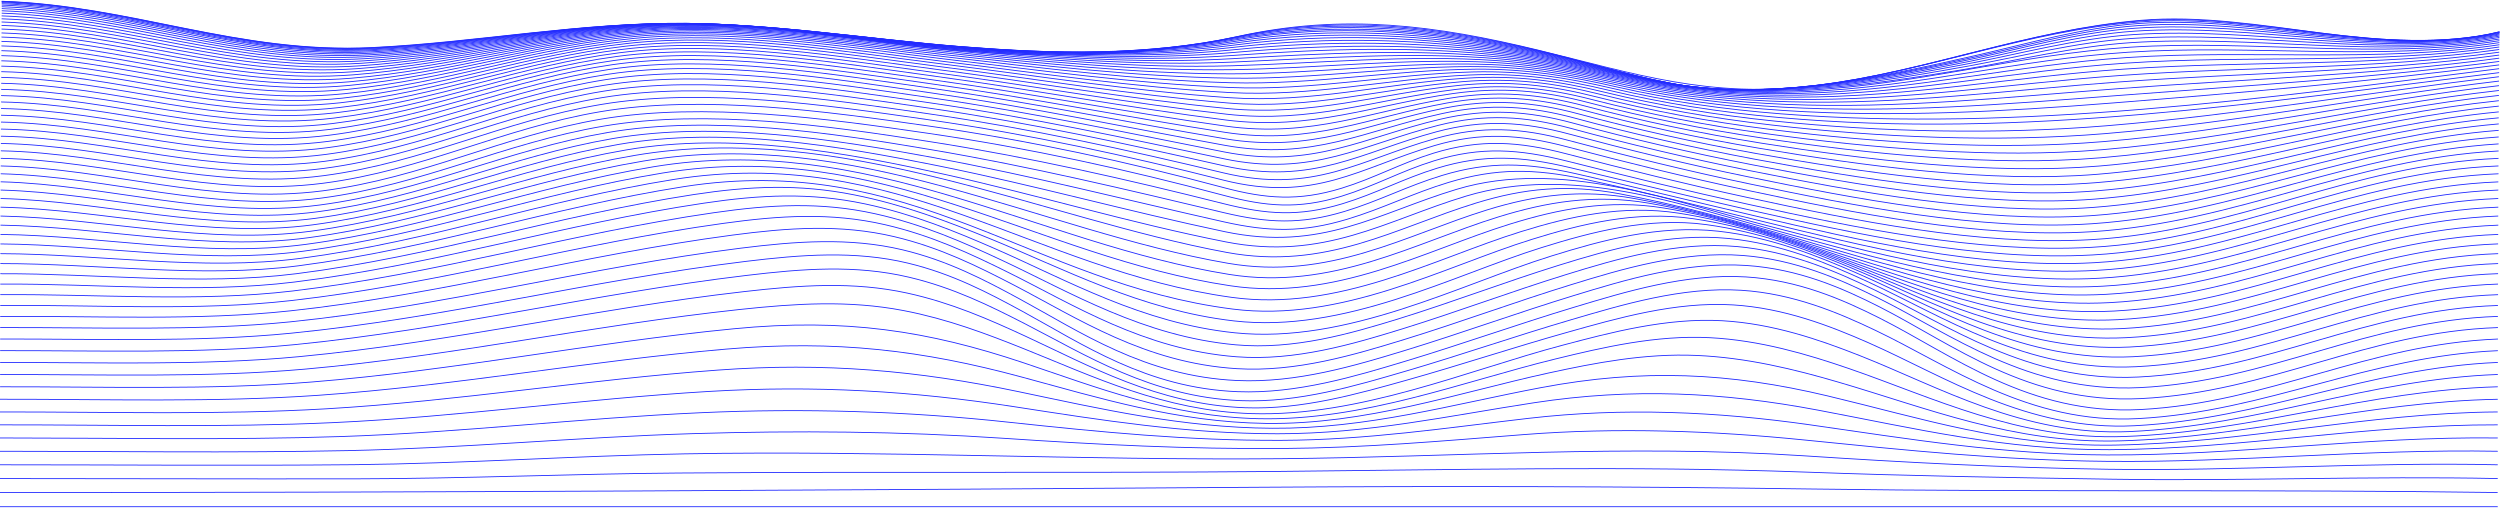 <svg width="2013" height="409" viewBox="0 0 2013 409" fill="none" xmlns="http://www.w3.org/2000/svg">
<path d="M0 408C670.39 408 1340.78 408 2011.17 408" stroke="url(#paint0_linear_1468_4644)" stroke-width="0.701" stroke-miterlimit="10"/>
<path d="M0 396.584C339.469 396.668 678.77 394.627 1018.15 392.318C1165 391.313 1312.85 391.643 1459.68 393.76C1643.47 396.407 1827.36 393.914 2011.11 396.584" stroke="url(#paint1_linear_1468_4644)" stroke-width="0.701" stroke-miterlimit="10"/>
<path d="M0 385.337C96.187 385.337 192.402 385.743 288.575 385.544C374.524 385.367 460.279 381.539 546.2 380.879C706.256 379.652 866.283 381.079 1026.33 379.629C1168.38 378.34 1311.9 374.926 1453.85 380.135C1536.59 383.204 1618.47 384.6 1701.28 385.866C1804.63 387.446 1907.86 383.158 2011.17 385.337" stroke="url(#paint2_linear_1468_4644)" stroke-width="0.701" stroke-miterlimit="10"/>
<path d="M0 374.242C94.804 374.242 189.86 375.117 284.636 374.173C373.7 373.283 462.248 367.046 551.242 365.443C711.605 362.55 870.711 370.813 1030.91 369.34C1171.87 368.066 1310.84 357.725 1451.95 366.977C1534.44 372.386 1614.37 376.621 1697.46 377.856C1802.2 379.39 1906.44 371.925 2011.17 374.242" stroke="url(#paint3_linear_1468_4644)" stroke-width="0.701" stroke-miterlimit="10"/>
<path d="M0 363.364C93.086 363.364 186.857 364.761 279.874 362.835C372.89 360.909 464.58 352.048 557.317 349.187C641.619 346.586 724.733 347.284 808.588 352.946C883.742 358.025 956.744 361.692 1032.51 361.14C1098.92 360.649 1161.14 355.109 1226.73 349.946C1301.79 344.031 1379.06 346.793 1453.42 354.327C1535.26 362.628 1612.46 370.568 1696.03 371.474C1801.45 372.625 1905.68 361.377 2011.17 363.364" stroke="url(#paint4_linear_1468_4644)" stroke-width="0.701" stroke-miterlimit="10"/>
<path d="M0 352.639C91.075 352.639 183.533 354.518 274.455 351.511C371.606 348.304 467.108 336.689 564.049 332.331C647.283 328.541 731.072 331.139 813.001 340.049C886.144 347.89 956.856 354.894 1031.62 354.572C1100.85 354.273 1163.49 344.645 1230.7 336.857C1306.98 328.019 1382.47 331.372 1457.6 342.09C1538.11 353.598 1612.44 365.996 1696.59 366.326C1802.19 366.748 1905.39 351.35 2011.17 352.646" stroke="url(#paint5_linear_1468_4644)" stroke-width="0.701" stroke-miterlimit="10"/>
<path d="M0 342.081C88.924 342.035 180.028 344.383 268.645 340.279C370.376 335.606 469.762 321.191 571.116 315.168C656.172 310.12 734.775 314.815 816.814 327.497C887.052 338.361 955.082 349.239 1028.76 349.263C1101.6 349.263 1166.41 334.801 1235.54 324.244C1314.3 312.222 1386.93 315.72 1463.88 330.244C1542.2 345.02 1614.12 362.466 1698.73 362.082C1804.17 361.561 1905.43 341.729 2011.17 342.081" stroke="url(#paint6_linear_1468_4644)" stroke-width="0.701" stroke-miterlimit="10"/>
<path d="M0 331.694C86.676 331.625 176.41 334.233 262.569 329.185C368.966 322.955 472.066 305.755 578.086 297.991C664.328 291.677 739.189 298.428 819.901 315.322C886.493 329.262 951.898 344.368 1024.37 344.844C1100.96 345.35 1170.01 325.487 1240.85 312.115C1322.65 296.671 1392.5 299.955 1471.55 318.774C1546.83 336.696 1617.02 359.704 1701.99 358.415C1807.06 356.82 1905.65 332.43 2011.14 331.694" stroke="url(#paint7_linear_1468_4644)" stroke-width="0.701" stroke-miterlimit="10"/>
<path d="M0 321.475C84.455 321.383 172.793 324.16 256.62 318.276C367.569 310.488 474.399 290.587 584.831 281.089C672.82 273.517 743.434 282.186 822.443 303.53C884.929 320.408 947.694 339.903 1019.16 340.931C1099.5 342.074 1174.09 316.273 1246.56 300.415C1284.52 292.152 1324.54 284.411 1365.92 286.191C1406.42 287.94 1444.77 297.308 1480.19 307.673C1551.59 328.518 1621.14 357.211 1706.1 355.017C1810.71 352.309 1906 323.377 2011.18 321.498" stroke="url(#paint8_linear_1468_4644)" stroke-width="0.701" stroke-miterlimit="10"/>
<path d="M0.068 311.433C82.47 311.318 169.37 314.165 250.906 307.597C366.087 298.345 476.255 275.874 590.78 264.734C680.779 255.972 747.316 266.399 824.187 292.138C882.469 311.656 942.609 335.508 1013.43 337.127C1097.23 339.037 1178.24 307.168 1252.09 289.131C1290.78 279.679 1333.45 269.713 1376.66 271.907C1417.16 273.963 1455.11 285.195 1488.98 296.841C1556.5 320.072 1625.34 354.558 1710.51 351.481C1814.67 347.707 1906.29 314.379 2011.2 311.433" stroke="url(#paint9_linear_1468_4644)" stroke-width="0.701" stroke-miterlimit="10"/>
<path d="M0.084 301.567C80.517 301.429 166.131 304.275 245.586 297.224C364.525 286.66 477.653 261.818 595.725 249.19C640.683 244.387 683.295 241.61 727.331 250.034C763.211 256.9 794.775 268.953 825.222 281.136C879.691 302.917 937.191 330.851 1007.85 333.037C1094.72 335.73 1182.23 298.084 1257.29 278.206C1296.65 267.779 1341.94 255.704 1386.8 258.258C1427.48 260.56 1464.93 273.503 1497.34 286.284C1561.28 311.479 1629.3 351.358 1714.93 347.499C1818.71 342.812 1906.53 305.357 2011.25 301.528" stroke="url(#paint10_linear_1468_4644)" stroke-width="0.701" stroke-miterlimit="10"/>
<path d="M0.098 291.86C78.841 291.715 163.296 294.546 240.921 287.173C362.876 275.588 478.155 248.613 599.203 234.796C644.314 229.648 686.8 226.456 730.613 236.016C766.158 243.818 796.451 257.206 825.417 270.586C876.688 294.239 931.786 325.679 1002.79 328.325C1048.17 330.021 1093.8 317.017 1132.99 306.007C1176.46 293.794 1218.27 279.877 1261.73 267.647C1301.67 256.416 1349.16 242.637 1395.53 245.514C1436.51 248.053 1473.36 262.315 1504.62 276.048C1565.63 302.9 1632.36 347.291 1718.81 342.795C1822.41 337.424 1906.56 296.241 2011.27 291.83" stroke="url(#paint11_linear_1468_4644)" stroke-width="0.701" stroke-miterlimit="10"/>
<path d="M0.111 282.333C77.444 282.187 161.005 285.026 237.136 277.515C361.242 265.278 477.862 236.462 600.934 221.786C645.836 216.415 688.644 212.986 732.009 223.228C767.512 231.614 796.898 246.152 824.817 260.453C873.951 285.609 926.967 319.658 998.839 322.596C1045.46 324.483 1092.41 310.397 1132.22 298.751C1177.15 285.594 1220.21 270.618 1265.14 257.445C1305.64 245.561 1354.52 230.701 1402.13 233.731C1443.54 236.37 1479.77 251.522 1510.18 266.046C1569.3 294.271 1633.99 341.845 1721.83 337.05C1825.43 331.396 1906.37 286.906 2011.28 282.364" stroke="url(#paint12_linear_1468_4644)" stroke-width="0.701" stroke-miterlimit="10"/>
<path d="M0.139 272.973C76.382 272.85 159.426 275.743 234.44 268.293C359.593 255.865 476.534 225.537 600.556 210.462C644.844 205.091 688.447 201.593 731.199 211.904C766.995 220.535 795.975 235.856 823.377 250.763C871.729 277.108 923.182 312.522 996.561 315.376C1044.21 317.233 1091.3 303.001 1131.66 290.826C1177.54 277.016 1221.39 261.273 1267.26 247.448C1308.28 235.081 1357.37 219.983 1405.96 222.99C1447.86 225.583 1483.47 241.012 1513.5 256.156C1572.16 285.732 1633.77 334.51 1723.65 329.761C1827.52 324.276 1906.01 277.047 2011.36 272.988" stroke="url(#paint13_linear_1468_4644)" stroke-width="0.701" stroke-miterlimit="10"/>
<path d="M0.152 263.767C76.116 263.506 158.895 266.759 233.588 259.164C357.889 246.498 473.336 215.265 596.38 199.836C640.542 194.305 684.118 190.991 726.841 201.179C763.154 209.856 792.707 225.361 820.514 240.452C869.76 267.181 921.757 303.048 996.1 306.393C1044.09 308.549 1090.89 294.494 1131.44 282.126C1177.38 268.102 1221.16 252.052 1267.09 238.02C1308.31 225.423 1357.15 210.531 1406.1 213.753C1448.28 216.531 1483.68 231.99 1513.77 247.303C1572.66 277.293 1633.1 325.427 1723.7 320.954C1827.86 315.829 1905.54 267.312 2011.32 263.767" stroke="url(#paint14_linear_1468_4644)" stroke-width="0.701" stroke-miterlimit="10"/>
<path d="M0.166 254.767C76.451 254.291 158.979 258.396 233.937 250.271C356.031 237.037 468.88 205.29 589.676 189.317C634.369 183.402 676.799 180.325 720.137 190.583C757.106 199.321 787.707 214.665 816.533 229.625C867.413 256.063 921.603 292.29 995.946 296.855C1043.64 299.786 1090.61 285.693 1130.81 273.333C1176.2 259.378 1219.31 243.312 1264.69 229.342C1305.82 216.675 1354.66 201.899 1403.54 205.727C1445.6 209.018 1481.52 224.7 1512.02 239.845C1571.22 269.228 1633.4 316.457 1722.91 312.115C1827.33 307.044 1905.26 258.25 2011.29 254.767" stroke="url(#paint15_linear_1468_4644)" stroke-width="0.701" stroke-miterlimit="10"/>
<path d="M0.197 245.922C76.915 245.354 159.219 250.602 234.638 242.001C354.247 228.361 464.149 196.199 582.403 179.858C627.473 173.613 668.911 170.828 712.738 180.955C750.28 189.632 782.109 204.577 812.011 219.423C864.595 245.507 921.285 281.604 995.559 287.274C1042.82 290.887 1089.43 277.085 1129.26 264.78C1173.88 250.97 1216.09 235.004 1260.68 221.203C1301.69 208.513 1350.07 194.159 1398.73 198.532C1440.82 202.322 1477.39 218.072 1508.57 233.056C1568.56 261.826 1632.78 307.873 1721.6 303.592C1826.48 298.544 1904.84 249.436 2011.34 245.968" stroke="url(#paint16_linear_1468_4644)" stroke-width="0.701" stroke-miterlimit="10"/>
<path d="M0.225 237.244C77.473 236.699 159.735 243.336 235.685 234.298C352.556 220.404 459.26 187.913 574.735 171.288C619.986 164.774 660.642 162.327 704.832 172.162C743.045 180.663 776.061 195.178 807.123 209.755C861.899 235.372 920.572 270.947 995.055 277.66C1041.76 281.864 1087.54 268.661 1126.98 256.439C1170.63 242.906 1211.76 227.079 1255.38 213.53C1296.23 200.833 1343.67 187.192 1392.04 192.048C1434.33 196.306 1471.65 211.995 1503.77 226.772C1564.96 254.905 1631.46 299.541 1719.82 295.283C1825.33 290.196 1904.3 240.758 2011.44 237.267" stroke="url(#paint17_linear_1468_4644)" stroke-width="0.701" stroke-miterlimit="10"/>
<path d="M0.238 228.735C78.115 228.306 160.35 236.538 236.984 227.109C350.922 213.092 454.232 180.31 566.732 163.592C611.955 156.856 652.053 154.762 696.466 164.168C735.363 172.407 769.539 186.417 801.871 200.548C859.134 225.582 919.594 260.306 994.357 267.985C1084.58 277.261 1175.75 228.989 1248.87 206.233C1289.57 193.559 1335.72 180.862 1383.67 186.179C1426.3 190.912 1464.4 206.448 1497.62 221.002C1560.36 248.475 1629.36 291.515 1717.48 287.234C1823.78 282.079 1903.5 232.28 2011.41 228.735" stroke="url(#paint18_linear_1468_4644)" stroke-width="0.701" stroke-miterlimit="10"/>
<path d="M0.266 220.404C78.827 220.166 161.075 230.163 238.505 220.404C349.385 206.379 449.134 173.444 558.505 156.673C603.575 149.768 643.281 148.049 687.82 156.91C727.429 164.805 762.792 178.192 796.396 191.879C856.144 216.2 918.407 249.765 993.546 258.396C1082.4 268.584 1169.65 221.708 1241.41 199.321C1281.09 186.962 1327.34 174.502 1373.98 180.87C1417.27 186.777 1455.42 201.101 1490.53 215.678C1555.07 242.453 1626.72 283.752 1714.84 279.425C1822.05 274.169 1902.62 223.994 2011.44 220.35" stroke="url(#paint19_linear_1468_4644)" stroke-width="0.701" stroke-miterlimit="10"/>
<path d="M0.293 212.234C79.594 212.234 161.927 224.148 240.223 214.029C347.946 200.104 444.035 167.03 550.18 150.351C734.537 121.359 830.71 228.391 992.651 248.875C1079.94 259.931 1162.78 214.742 1233.24 192.808C1272.73 180.533 1317.2 169.355 1363.25 176.083C1407.09 182.489 1446.13 196.498 1482.65 210.799C1549.2 236.884 1623.63 276.303 1711.94 271.907C1820.14 266.536 1901.66 215.97 2011.48 212.234" stroke="url(#paint20_linear_1468_4644)" stroke-width="0.701" stroke-miterlimit="10"/>
<path d="M0.322 204.24C80.392 204.562 162.864 218.433 242.096 208.014C346.607 194.274 439.023 161.123 541.858 144.59C722.402 115.574 832.36 217.474 991.689 239.424C1077.47 251.254 1155.33 208.068 1224.51 186.556C1263.84 174.327 1306.37 164.622 1351.76 171.657C1396.19 178.562 1436.21 192.218 1474.2 206.219C1542.89 231.537 1620.15 269.061 1708.84 264.565C1818.1 259.033 1900.64 208.099 2011.52 204.24" stroke="url(#paint21_linear_1468_4644)" stroke-width="0.701" stroke-miterlimit="10"/>
<path d="M0.35 196.413C81.215 197.065 163.855 212.962 244.078 202.282C345.391 188.795 434.022 155.606 533.673 139.295C710.39 110.364 833.951 206.694 990.697 230.109C1074.94 242.691 1147.51 201.63 1215.47 180.54C1254.66 168.38 1295.08 160.232 1339.77 167.497C1384.82 174.855 1425.88 188.212 1465.37 201.868C1536.27 226.419 1616.38 261.986 1705.51 257.39C1815.85 251.69 1899.48 200.372 2011.46 196.383" stroke="url(#paint22_linear_1468_4644)" stroke-width="0.701" stroke-miterlimit="10"/>
<path d="M0.377 188.757C82.025 189.746 164.902 207.676 246.187 196.774C344.371 183.593 429.343 150.389 525.781 134.354C698.742 105.592 835.515 196.137 989.691 220.956C1072.41 234.275 1139.54 195.401 1206.34 174.717C1245.36 162.633 1283.81 156.089 1327.76 163.615C1373.43 171.441 1415.57 184.46 1456.55 197.779C1529.66 221.562 1612.59 255.165 1702.29 250.455C1813.78 244.593 1898.45 192.915 2011.55 188.757" stroke="url(#paint23_linear_1468_4644)" stroke-width="0.701" stroke-miterlimit="10"/>
<path d="M0.404 181.277C82.806 182.597 165.963 202.513 248.183 191.427C343.351 178.592 424.733 145.395 518.099 129.675C687.638 101.136 837.093 185.788 988.768 211.996C1069.98 226.036 1131.65 189.348 1197.36 169.033C1236.21 157.026 1272.78 152.085 1315.89 159.826C1362.19 168.128 1405.39 180.848 1447.83 193.798C1523.1 216.768 1608.8 248.476 1699.1 243.666C1811.71 237.644 1897.43 185.543 2011.63 181.293" stroke="url(#paint24_linear_1468_4644)" stroke-width="0.701" stroke-miterlimit="10"/>
<path d="M0.432 173.958C83.658 175.592 167.01 197.419 250.236 186.179C342.54 173.712 420.487 140.539 510.947 125.156C677.232 96.877 838.642 175.653 987.776 203.249C1067.64 218.026 1123.78 183.371 1188.59 163.462C1227.31 151.571 1261.97 148.118 1304.35 156.082C1351.25 164.859 1395.5 177.326 1439.33 189.9C1516.66 212.08 1605 241.924 1695.93 236.991C1809.6 230.815 1896.32 178.338 2011.57 173.958" stroke="url(#paint25_linear_1468_4644)" stroke-width="0.701" stroke-miterlimit="10"/>
<path d="M0.461 166.816C84.469 168.719 168.058 192.341 252.22 180.986C341.885 168.895 416.605 135.721 504.357 120.7C589.482 106.123 680.041 122.579 759.552 140.164C836.228 157.126 909.119 179.375 986.94 194.758C1065.79 210.347 1116.09 177.327 1180.4 157.932C1265.81 132.192 1353.28 164.837 1431.45 186.004C1510.65 207.424 1601.48 235.488 1693.01 230.448C1807.69 224.141 1895.36 171.297 2011.63 166.808" stroke="url(#paint26_linear_1468_4644)" stroke-width="0.701" stroke-miterlimit="10"/>
<path d="M0.488 159.834C85.279 161.959 168.882 187.215 254.119 175.776C341.395 164.053 413.141 130.903 498.532 116.211C582.875 101.68 675.822 117.461 755.71 133.565C833.936 149.338 908.392 170.168 986.199 186.555C1064.01 202.943 1109.45 171.541 1172.94 152.423C1256.41 127.297 1347.52 162.396 1424.34 182.075C1505.21 202.789 1598.33 229.15 1690.37 224.041C1805.95 217.619 1894.48 164.422 2011.6 159.834" stroke="url(#paint27_linear_1468_4644)" stroke-width="0.701" stroke-miterlimit="10"/>
<path d="M0.516 153.029C86.102 155.33 169.635 181.998 255.864 170.49C341.06 159.128 410.166 125.992 493.294 111.584C576.995 97.123 672.065 112.259 752.316 127.028C831.925 141.689 907.874 161.268 985.556 178.661C1022.2 186.862 1049.06 187.2 1084.49 176.62C1113.29 168.02 1137.65 155.53 1166.41 146.868C1204.77 135.299 1235.33 135.621 1275.51 144.221C1323.8 154.571 1370.83 166.47 1418.21 178.032C1500.43 198.04 1595.58 222.867 1688.04 217.711C1804.41 211.221 1893.68 157.67 2011.64 153.029" stroke="url(#paint28_linear_1468_4644)" stroke-width="0.701" stroke-miterlimit="10"/>
<path d="M0.543 146.385C86.925 148.687 170.207 176.628 257.442 165.082C340.947 154.026 407.693 120.768 489.145 106.728C572.413 92.374 669.229 106.882 749.801 120.538C830.374 134.194 907.734 152.76 985.164 171.173C1020.95 179.682 1047.11 180.886 1082.23 170.36C1110.08 162.013 1133.32 149.692 1161.1 141.283C1199.26 129.729 1229.34 130.957 1268.82 139.841C1317.34 150.758 1365.11 162.634 1413.38 173.874C1496.63 193.253 1593.64 216.699 1686.24 211.528C1803.25 204.999 1893.12 151.126 2011.66 146.454" stroke="url(#paint29_linear_1468_4644)" stroke-width="0.701" stroke-miterlimit="10"/>
<path d="M0.574 139.925C87.767 142.165 170.574 171.073 258.786 159.496C341.048 148.686 405.713 115.175 486.034 101.55C569.19 87.425 667.053 101.273 748.129 113.955C829.86 126.729 907.891 144.52 985 163.946C1020.06 172.769 1045.92 174.625 1080.78 164.099C1107.88 155.929 1130.18 143.684 1157.19 135.437C1195.17 123.844 1225.22 125.724 1264.11 134.946C1312.69 146.454 1361.02 158.361 1410.03 169.362C1493.83 188.182 1592.46 210.415 1684.98 205.283C1802.46 198.762 1892.76 144.582 2011.8 139.925" stroke="url(#paint30_linear_1468_4644)" stroke-width="0.701" stroke-miterlimit="10"/>
<path d="M0.602 133.625C88.59 135.658 170.685 165.265 259.875 153.657C341.285 143.062 404.553 109.405 483.911 95.94C566.802 81.885 665.95 95.434 747.234 107.326C829.804 119.409 908.184 136.717 984.93 157.194C1019.41 166.4 1045.42 168.625 1080.1 158.03C1106.63 149.921 1128.24 137.668 1154.73 129.482C1192.57 117.79 1223.04 120 1261.47 129.643C1309.96 141.811 1358.64 153.803 1408.2 164.62C1492.25 182.964 1592.02 204.2 1684.17 199.144C1801.93 192.692 1892.46 138.221 2011.77 133.625" stroke="url(#paint31_linear_1468_4644)" stroke-width="0.701" stroke-miterlimit="10"/>
<path d="M0.643 127.488C89.078 129.314 170.6 159.243 260.335 147.527C341.466 136.94 404.357 103.314 483.463 89.926C566.27 75.917 665.865 89.742 747.178 101.38C830.041 113.241 908.169 130.419 985.012 150.988C1019.37 160.194 1045.74 162.112 1080.18 151.586C1106.53 143.53 1128 131.386 1154.36 123.307C1192.07 111.753 1223.1 113.901 1261.16 123.821C1309.44 136.403 1358.18 148.486 1407.94 159.197C1491.59 177.203 1592.66 198.201 1684.1 192.953C1801.69 186.217 1892.8 132.667 2011.81 127.511" stroke="url(#paint32_linear_1468_4644)" stroke-width="0.701" stroke-miterlimit="10"/>
<path d="M0.67 121.45C89.301 123.184 170.586 153.312 260.53 141.459C341.535 130.779 404.747 97.437 483.909 84.133C566.716 70.216 666.088 84.647 747.275 96.363C829.872 108.285 907.666 125.432 985.04 145.026C1058.28 163.569 1094.58 135.053 1154.9 117.269C1192.61 106.152 1223.84 108.177 1261.55 118.136C1309.62 130.833 1358.28 142.886 1408.03 153.473C1491.18 171.165 1593.57 192.263 1684.35 186.57C1801.43 179.22 1893.67 127.849 2011.88 121.565" stroke="url(#paint33_linear_1468_4644)" stroke-width="0.701" stroke-miterlimit="10"/>
<path d="M0.699 115.505C89.596 117.178 170.685 147.528 260.908 135.575C341.914 124.834 405.377 91.845 484.581 78.664C567.388 64.855 666.466 79.838 747.528 91.591C829.804 103.522 907.304 120.592 985.125 139.196C1057.75 156.566 1095.35 128.555 1155.71 111.577C1193.42 100.944 1224.93 102.908 1262.3 112.881C1310.15 125.648 1358.67 137.608 1408.41 148.011C1491.23 165.343 1594.64 186.218 1684.66 180.142C1801.16 172.286 1894.52 123.147 2011.87 115.866" stroke="url(#paint34_linear_1468_4644)" stroke-width="0.701" stroke-miterlimit="10"/>
<path d="M0.727 109.666C89.93 111.293 170.894 141.889 261.452 129.882C342.36 119.156 406.201 86.543 485.46 73.5C568.267 59.921 667.024 75.28 747.932 87.041C829.817 98.933 907.15 115.873 985.25 133.449C1057.36 149.66 1096.24 122.271 1156.76 106.083C1194.57 95.979 1226.31 97.943 1263.41 107.909C1310.99 120.699 1359.41 132.521 1409.06 142.679C1491.67 159.596 1595.71 179.957 1685.12 173.566C1801.04 165.288 1895.49 118.458 2011.94 110.28" stroke="url(#paint35_linear_1468_4644)" stroke-width="0.701" stroke-miterlimit="10"/>
<path d="M0.754 103.928C90.335 105.539 171.145 136.373 262.164 124.358C343.002 113.694 407.234 81.449 486.563 68.667C569.342 55.325 667.596 71.03 748.476 82.753C829.914 94.568 907.009 111.331 985.431 127.849C1057 142.924 1097.25 116.257 1158.04 100.943C1195.98 91.384 1227.97 93.417 1264.83 103.352C1312.04 116.206 1360.49 127.644 1409.96 137.615C1492.5 154.064 1596.83 173.674 1685.72 166.992C1800.89 158.376 1896.49 113.909 2011.92 104.956" stroke="url(#paint36_linear_1468_4644)" stroke-width="0.701" stroke-miterlimit="10"/>
<path d="M0.795 98.297C90.781 99.908 171.563 131.01 263.029 119.011C343.797 108.431 408.462 76.615 487.889 64.095C570.64 51.052 668.475 67.002 749.201 78.672C830.207 90.364 907.092 106.897 985.695 122.341C1056.73 136.304 1098.43 110.426 1159.59 96.041C1197.71 87.072 1229.94 89.221 1266.59 99.11C1313.52 111.879 1361.79 123.102 1411.14 132.721C1493.73 148.656 1598.04 167.199 1686.46 160.34C1800.89 151.464 1897.58 109.429 2012.01 99.777" stroke="url(#paint37_linear_1468_4644)" stroke-width="0.701" stroke-miterlimit="10"/>
<path d="M0.824 92.788C91.271 94.407 172.039 125.778 264.022 113.871C344.734 103.422 409.86 72.066 489.315 59.845C572.024 47.124 669.342 63.266 749.999 74.836C830.404 86.344 907.261 102.616 985.948 116.963C1056.48 129.829 1099.72 104.833 1161.3 91.423C1199.62 83.076 1232.11 85.385 1268.6 95.259C1315.21 107.906 1363.26 118.877 1412.46 128.103C1495.18 143.447 1599.17 160.755 1687.22 153.735C1800.85 144.682 1898.59 105.125 2011.98 94.883" stroke="url(#paint38_linear_1468_4644)" stroke-width="0.701" stroke-miterlimit="10"/>
<path d="M0.852 87.387C91.801 89.044 172.639 120.715 265.153 108.869C345.809 98.604 411.41 67.747 490.948 55.855C573.602 43.504 670.39 59.76 750.864 71.199C830.71 82.554 907.484 98.458 986.199 111.7C1056.24 123.476 1101.1 99.425 1163.14 87.042C1201.7 79.37 1234.44 81.856 1270.82 91.645C1317.12 104.142 1364.97 114.82 1414.02 123.599C1497.01 138.352 1600.42 154.195 1688.14 147.053C1800.95 137.846 1899.69 100.859 2012.02 90.088" stroke="url(#paint39_linear_1468_4644)" stroke-width="0.701" stroke-miterlimit="10"/>
<path d="M0.879 82.108C92.373 83.811 173.197 115.788 266.395 104.104C346.996 93.992 413.113 63.657 492.736 52.133C575.319 40.188 671.506 56.499 751.869 67.792C831.157 78.939 907.861 94.445 986.506 106.566C1056.07 117.307 1102.65 94.237 1165.18 82.921C1204.01 75.901 1236.99 78.656 1273.29 88.292C1319.27 100.599 1366.89 110.951 1415.75 119.256C1499.06 133.334 1601.63 147.543 1689.1 140.315C1801.07 131.109 1900.75 96.662 2012.02 85.445" stroke="url(#paint40_linear_1468_4644)" stroke-width="0.701" stroke-miterlimit="10"/>
<path d="M0.906 76.96C92.973 78.725 173.881 111.009 267.666 99.485C348.308 89.611 414.942 59.798 494.662 48.673C577.162 37.166 672.679 53.468 753.042 64.593C831.743 75.502 908.391 90.563 986.952 101.557C1056.04 111.231 1104.44 89.235 1167.48 79.039C1206.59 72.718 1239.81 75.74 1276.09 85.33C1321.73 97.422 1369.11 107.412 1417.76 115.197C1501.39 128.554 1602.93 141.014 1690.2 133.702C1801.29 124.442 1901.87 92.68 2012.08 81.08" stroke="url(#paint41_linear_1468_4644)" stroke-width="0.701" stroke-miterlimit="10"/>
<path d="M0.938 71.966C93.577 73.785 174.582 106.375 269.191 95.044C349.708 85.392 416.9 56.162 496.705 45.459C579.107 34.404 673.967 50.669 754.148 61.571C832.277 72.219 908.869 86.781 987.263 96.655C1055.92 105.309 1106.23 84.38 1169.76 75.357C1209.15 69.749 1242.64 73.056 1278.92 82.577C1324.22 94.426 1371.35 104.026 1419.76 111.262C1503.94 123.844 1604.22 134.355 1691.35 127.059C1801.58 117.853 1902.95 88.76 2012.11 76.83" stroke="url(#paint42_linear_1468_4644)" stroke-width="0.701" stroke-miterlimit="10"/>
<path d="M0.965 67.055C94.275 68.981 175.434 101.886 270.713 90.769C351.216 81.387 418.995 52.739 498.855 42.482C581.187 31.918 675.335 48.09 755.405 58.808C832.947 69.188 909.483 83.197 987.667 91.951C1055.92 99.623 1108.21 79.822 1172.22 72.004C1211.9 67.132 1245.64 70.792 1281.98 80.182C1326.93 91.766 1373.81 100.951 1421.95 107.61C1506.65 119.363 1605.53 127.856 1692.55 120.552C1801.91 111.384 1904.01 85.069 2012.13 72.863" stroke="url(#paint43_linear_1468_4644)" stroke-width="0.701" stroke-miterlimit="10"/>
<path d="M0.992 62.307C94.972 64.333 176.271 97.552 272.346 86.681C352.779 77.575 421.103 49.533 501.103 39.744C583.324 29.678 676.745 45.736 756.689 56.216C833.672 66.304 910.111 79.723 988.044 87.356C1055.95 94.008 1110.26 75.403 1174.76 68.752C1214.72 64.632 1248.7 68.652 1285.17 77.958C1329.77 89.254 1376.37 97.995 1424.23 104.043C1509.43 114.907 1606.8 121.29 1693.78 114.017C1802.29 104.956 1905.03 81.418 2012.16 68.967" stroke="url(#paint44_linear_1468_4644)" stroke-width="0.701" stroke-miterlimit="10"/>
<path d="M1.02 57.705C95.656 59.837 177.164 93.372 273.98 82.761C354.427 73.946 423.323 46.526 503.421 37.22C585.53 27.684 678.211 43.58 758.099 53.815C834.538 63.612 910.864 76.386 988.546 82.907C1056.16 88.577 1112.54 71.184 1177.5 65.76C1217.75 62.392 1251.97 66.796 1288.57 75.964C1332.83 86.968 1379.15 95.257 1426.72 100.683C1512.48 110.603 1608.2 114.807 1695.15 107.588C1802.69 98.642 1906.04 77.943 2012.19 65.284" stroke="url(#paint45_linear_1468_4644)" stroke-width="0.701" stroke-miterlimit="10"/>
<path d="M1.047 53.247C96.368 55.495 178.086 89.305 275.697 79.017C356.144 70.509 425.613 43.71 505.809 34.911C587.806 25.934 679.733 41.631 759.523 51.605C835.445 61.095 911.632 73.186 988.978 78.603C1056.35 83.321 1114.79 67.164 1180.16 62.967C1220.67 60.366 1255.15 65.169 1291.9 74.222C1335.81 84.913 1381.85 92.728 1429.09 97.507C1515.4 106.429 1609.42 108.416 1696.38 101.25C1803.14 92.458 1906.9 74.621 2012.12 61.778" stroke="url(#paint46_linear_1468_4644)" stroke-width="0.701" stroke-miterlimit="10"/>
<path d="M1.076 48.95C97.096 51.313 179.051 85.469 277.444 75.449C357.877 67.248 427.961 41.094 508.254 32.839C590.111 24.4 681.27 39.92 761.047 49.617C836.466 58.824 912.485 70.171 989.51 74.49C1056.76 78.265 1117.19 63.366 1183.07 60.404C1223.87 58.571 1258.49 63.795 1295.59 72.726C1339.16 83.098 1384.92 90.428 1431.81 94.545C1628.74 112.413 1821.72 82.27 2012.32 58.486" stroke="url(#paint47_linear_1468_4644)" stroke-width="0.701" stroke-miterlimit="10"/>
<path d="M1.104 44.792C97.835 47.285 180.028 81.74 279.232 72.035C359.664 64.164 430.349 38.662 510.74 30.89C592.457 22.988 682.848 38.317 762.457 47.73C837.443 56.622 913.239 67.232 989.915 70.432C1057.15 73.263 1119.48 59.691 1185.85 57.926C1226.88 56.852 1261.8 62.529 1299.1 71.329C1342.18 81.556 1387.92 88.077 1434.36 91.683C1626.27 106.59 1826.44 78.917 2012.27 55.295" stroke="url(#paint48_linear_1468_4644)" stroke-width="0.701" stroke-miterlimit="10"/>
<path d="M1.131 40.803C98.575 43.427 181.019 78.181 281.033 68.798C361.479 61.226 432.75 36.407 513.239 29.157C594.817 21.815 684.426 36.936 763.951 46.035C838.532 54.59 914.062 64.448 990.389 66.604C1057.75 68.507 1121.84 56.216 1188.71 55.702C1229.98 55.387 1265.12 61.51 1302.72 70.202C1345.51 80.091 1390.95 86.052 1436.99 89.014C1524.72 94.653 1613.67 89.85 1700.67 82.953C1805.05 74.675 1909.59 65.591 2012.3 52.265" stroke="url(#paint49_linear_1468_4644)" stroke-width="0.701" stroke-miterlimit="10"/>
<path d="M1.158 36.973C98.477 39.682 180.809 74.497 280.725 65.92C360.85 59.015 432.261 35.163 512.121 27.928C592.847 20.617 680.654 35.124 759.481 43.886C835.682 52.325 912.874 61.754 990.877 62.935C1060.12 63.987 1127.59 52.371 1196.69 53.729C1238.39 54.55 1273.15 62.038 1311.38 70.354C1351.09 78.993 1393.01 83.942 1435.42 86.281C1525.67 91.261 1615.18 83.918 1704.35 76.991C1807.29 68.996 1911.14 62.843 2012.37 49.479" stroke="url(#paint50_linear_1468_4644)" stroke-width="0.701" stroke-miterlimit="10"/>
<path d="M1.172 33.315C99.16 36.154 181.828 71.261 282.484 63.014C362.624 56.446 434.607 33.223 514.593 26.518C595.151 19.797 682.26 34.098 760.975 42.575C836.813 50.754 913.712 59.454 991.31 59.454C1060.96 59.454 1129.93 49.38 1199.59 51.951C1241.35 53.485 1276.41 61.403 1314.93 69.543C1354.37 77.874 1396.02 82.301 1438.05 84.05C1528.6 87.817 1616.56 78.127 1705.72 71.391C1807.98 63.666 1911.83 60.374 2012.34 46.841" stroke="url(#paint51_linear_1468_4644)" stroke-width="0.701" stroke-miterlimit="10"/>
<path d="M1.201 29.83C99.93 32.8 182.765 68.19 284.273 60.265C364.441 54.005 436.983 31.434 517.08 25.25C597.471 19.028 683.895 33.229 762.569 41.431C837.987 49.31 914.593 57.227 991.786 56.107C1061.94 55.087 1132.26 46.525 1202.51 50.292C1244.33 52.54 1279.66 60.879 1318.43 68.843C1357.54 76.875 1398.99 80.78 1440.64 81.939C1531.42 84.478 1617.93 72.487 1707.06 65.935C1808.68 58.462 1912.37 58.048 2012.3 44.346" stroke="url(#paint52_linear_1468_4644)" stroke-width="0.701" stroke-miterlimit="10"/>
<path d="M1.229 26.525C100.642 29.594 183.826 65.284 286.046 57.689C366.228 51.727 439.328 29.77 519.552 24.139C599.775 18.508 685.501 32.517 763.965 40.434C839.202 48.029 915.445 55.203 992.218 52.955C1062.99 50.883 1134.51 43.856 1205.35 48.804C1247.25 51.727 1282.83 60.52 1321.97 68.299C1361.1 76.078 1402.02 79.423 1443.28 80.007C1534.06 81.303 1619.42 67.064 1708.46 60.696C1809.49 53.469 1913.1 55.924 2012.36 42.022" stroke="url(#paint53_linear_1468_4644)" stroke-width="0.701" stroke-miterlimit="10"/>
<path d="M1.242 23.394C101.34 26.616 184.817 62.521 287.764 55.279C367.987 49.609 441.618 28.32 521.953 23.164C601.953 18.031 687.149 31.948 765.473 39.597C840.486 46.916 916.31 53.338 992.707 49.985C1064.17 46.847 1136.76 41.347 1208.22 47.453C1250 51.029 1286 60.281 1325.42 67.884C1364.1 75.341 1405.02 78.211 1445.83 78.234C1536.62 78.295 1620.89 61.877 1709.8 55.678C1810.36 48.666 1913.71 53.982 2012.36 39.858" stroke="url(#paint54_linear_1468_4644)" stroke-width="0.701" stroke-miterlimit="10"/>
<path d="M1.256 20.456C102.024 23.786 185.753 59.99 289.44 53.024C369.705 47.653 443.867 26.939 524.3 22.336C604.216 17.733 688.559 31.542 766.897 38.923C841.757 45.95 917.204 51.65 993.153 47.208C1065.39 42.989 1138.91 39.015 1211.03 46.257C1252.79 50.438 1289.1 60.159 1328.81 67.585C1367.31 74.781 1407.89 77.137 1448.32 76.615C1538.96 75.457 1622.36 56.936 1711.14 50.883C1811.13 44.071 1914.21 52.249 2012.4 37.841" stroke="url(#paint55_linear_1468_4644)" stroke-width="0.701" stroke-miterlimit="10"/>
<path d="M1.283 17.701C102.68 21.146 186.702 57.596 291.073 50.936C371.38 45.804 446.101 25.757 526.575 21.591C606.324 17.463 689.983 31.25 768.279 38.354C843 45.113 918.069 50.1 993.586 44.592C1066.63 39.267 1141.06 36.797 1213.68 45.152C1255.4 49.947 1292.02 60.127 1332.08 67.4C1370.34 74.305 1410.71 76.208 1450.79 75.157C1541.2 72.802 1623.88 52.271 1712.51 46.348C1812.02 39.697 1914.8 50.714 2012.51 36.022" stroke="url(#paint56_linear_1468_4644)" stroke-width="0.701" stroke-miterlimit="10"/>
<path d="M1.299 15.14C103.254 18.692 187.583 55.402 292.625 49.012C372.974 44.117 448.114 24.676 528.77 20.97C608.379 17.319 691.423 31.082 769.594 37.941C844.216 44.5 918.909 48.735 993.979 42.184C1067.88 35.739 1142.97 34.742 1216.23 44.178C1257.86 49.549 1294.83 60.19 1335.15 67.294C1373.22 73.999 1413.36 75.388 1453.03 73.838C1543.11 70.317 1625.22 47.891 1713.68 42.045C1812.85 35.517 1915.21 49.357 2012.48 34.312" stroke="url(#paint57_linear_1468_4644)" stroke-width="0.701" stroke-miterlimit="10"/>
<path d="M1.312 12.784C103.91 16.421 188.463 53.377 294.091 47.239C374.51 42.575 450.111 23.709 530.851 20.456C610.334 17.257 692.736 31.02 770.836 37.664C845.389 44.009 919.719 47.538 994.369 39.966C1069.02 32.394 1144.86 32.839 1218.68 43.319C1260.22 49.218 1297.55 60.197 1338.1 67.271C1375.81 73.861 1416 74.69 1455.18 72.641C1544.9 68.038 1626.55 43.802 1714.83 38.033C1813.56 31.581 1915.62 48.221 2012.48 32.77" stroke="url(#paint58_linear_1468_4644)" stroke-width="0.701" stroke-miterlimit="10"/>
<path d="M1.396 10.59C104.553 14.303 189.287 51.505 295.544 45.605C375.935 41.163 451.982 22.865 532.82 20.034C612.122 17.257 693.993 31.066 772.01 37.519C846.521 43.656 920.501 46.518 994.719 37.948C1070.33 29.225 1146.62 31.043 1220.98 42.551C1262.43 48.95 1300.08 60.343 1340.86 67.317C1378.42 73.738 1418.41 74.106 1457.18 71.644C1499.48 68.951 1540.72 62.782 1581.34 55.939C1625.16 48.566 1670.26 37.319 1715.92 34.342C1814.31 27.921 1916.03 47.323 2012.5 31.412" stroke="url(#paint59_linear_1468_4644)" stroke-width="0.701" stroke-miterlimit="10"/>
<path d="M1.396 8.672C105.056 12.447 189.944 49.886 296.815 44.186C377.276 39.889 453.728 22.098 534.664 19.689C613.839 17.303 695.124 31.197 773.071 37.488C847.582 43.487 921.269 45.674 995.054 36.138C1071.49 26.256 1148.28 29.394 1223.18 41.899C1264.45 48.804 1302.43 60.542 1343.42 67.416C1380.82 73.684 1420.63 73.638 1459.02 70.754C1501.24 67.593 1542.25 60.888 1582.62 53.607C1626.13 45.766 1671.3 33.936 1716.94 30.936C1815.02 24.499 1916.42 46.625 2012.51 30.169" stroke="url(#paint60_linear_1468_4644)" stroke-width="0.701" stroke-miterlimit="10"/>
<path d="M1.396 6.931C105.53 10.767 190.642 48.429 297.974 42.897C378.491 38.739 455.306 21.485 536.312 19.421C615.376 17.403 696.116 31.458 774.007 37.588C848.532 43.442 921.953 45.014 995.305 34.519C1072.62 23.494 1149.76 27.868 1225.19 41.332C1266.31 48.666 1304.56 60.765 1345.77 67.562C1383.01 73.7 1422.58 73.27 1460.7 70.01C1502.82 66.404 1543.61 59.192 1583.78 51.513C1626.99 43.25 1672.22 30.898 1717.86 27.852C1815.62 21.331 1916.78 46.15 2012.55 29.103" stroke="url(#paint61_linear_1468_4644)" stroke-width="0.701" stroke-miterlimit="10"/>
<path d="M1.396 5.403C105.963 9.239 191.215 47.162 299.008 41.761C379.622 37.718 456.829 20.939 537.918 19.213C616.898 17.525 697.135 31.787 774.942 37.794C849.495 43.541 922.708 44.531 995.612 33.138C1073.73 20.931 1151.06 26.455 1227.02 40.81C1268 48.566 1306.51 60.979 1347.87 67.715C1385 73.753 1424.42 72.986 1462.18 69.38C1504.24 65.36 1544.82 57.688 1584.8 49.64C1627.78 40.978 1673.03 28.204 1718.73 25.09C1816.3 18.43 1917.2 45.881 2012.55 28.159" stroke="url(#paint62_linear_1468_4644)" stroke-width="0.701" stroke-miterlimit="10"/>
<path d="M1.396 4.099C106.368 7.935 191.703 46.095 299.916 40.779C380.544 36.82 458.1 20.486 539.259 19.028C618.155 17.64 697.862 32.155 775.669 38.078C850.264 43.755 923.336 44.216 995.822 31.94C1074.75 18.568 1152.12 25.135 1228.64 40.38C1269.44 48.512 1308.17 61.209 1349.69 67.899C1386.7 73.868 1425.93 72.809 1463.42 68.896C1505.43 64.5 1545.82 56.414 1585.64 48.029C1628.42 39.014 1673.63 25.91 1719.45 22.711C1816.81 15.845 1917.59 45.88 2012.57 27.375" stroke="url(#paint63_linear_1468_4644)" stroke-width="0.701" stroke-miterlimit="10"/>
<path d="M1.396 3.011C105.852 6.847 190.907 45.007 298.491 40.059C383.505 36.154 465.683 18.516 551.465 18.877C624.803 19.183 698.392 32.417 770.836 38.11C847.805 44.156 921.479 43.987 996.018 31.044C1078.67 16.728 1156.11 24.255 1235.78 41.279C1271.49 48.905 1305.51 59.308 1341.49 66.451C1379.56 74.007 1421.37 73.271 1460.54 69.074C1505 64.318 1547.55 55.265 1589.48 46.058C1631.74 36.745 1676.67 23.633 1722.25 20.564C1818.61 14.112 1918.84 45.966 2012.55 26.756" stroke="url(#paint64_linear_1468_4644)" stroke-width="0.701" stroke-miterlimit="10"/>
<path d="M1.396 2.151C106.145 5.934 191.201 44.347 299.078 39.391C384.119 35.479 466.675 18.255 552.429 18.83C625.711 19.329 698.923 32.931 771.325 38.632C848.35 44.693 922.009 44.094 996.185 30.308C1079.68 14.78 1156.72 23.188 1237.04 41.048C1272.58 48.951 1306.7 59.446 1342.78 66.596C1380.77 74.161 1422.39 73.271 1461.34 68.837C1505.77 63.781 1548.15 54.336 1589.96 44.885C1632.16 35.34 1677.08 22.083 1722.76 18.861C1818.95 12.125 1919.28 46.365 2012.57 26.226" stroke="url(#paint65_linear_1468_4644)" stroke-width="0.701" stroke-miterlimit="10"/>
<path d="M1.396 1.537C106.354 5.258 191.34 43.902 299.524 38.869C384.58 34.91 467.317 18.055 553.183 18.814C626.437 19.459 699.3 33.499 771.675 39.245C848.741 45.383 922.512 44.408 996.213 29.793C1080.51 13.084 1156.94 22.198 1237.94 40.81C1273.41 48.95 1307.61 59.553 1343.71 66.787C1381.67 74.391 1422.93 73.431 1461.85 68.79C1551.78 58.049 1632.36 24.423 1723.15 17.641C1819.17 10.467 1919.77 47.017 2012.57 25.865" stroke="url(#paint66_linear_1468_4644)" stroke-width="0.701" stroke-miterlimit="10"/>
<path d="M1.396 1.146C106.522 4.791 191.48 43.665 299.79 38.509C384.859 34.451 467.876 17.925 553.7 18.807C626.968 19.575 699.51 34.105 771.856 39.952C848.951 46.181 922.973 44.923 996.255 29.518C1081.3 11.634 1156.87 21.278 1238.64 40.642C1273.81 48.951 1308.1 59.96 1344.29 66.911C1382.72 74.284 1422.73 73.685 1462.08 68.837C1552.16 57.727 1632.29 24.07 1723.4 16.797C1819.3 9.125 1920.33 47.907 2012.51 25.636" stroke="url(#paint67_linear_1468_4644)" stroke-width="0.701" stroke-miterlimit="10"/>
<path d="M1.396 1C106.634 4.537 191.438 43.641 299.86 38.294C384.929 34.097 468.058 17.848 554.049 18.799C627.331 19.612 699.593 34.757 771.926 40.741C849.021 47.116 923.434 45.651 996.283 29.471C1081.98 10.421 1156.49 20.41 1239.05 40.511C1314.47 58.862 1376.6 79.753 1462.01 68.997C1552.33 57.619 1632.08 24.246 1723.52 16.39C1819.3 8.158 1920.86 49.034 2012.62 25.596" stroke="url(#paint68_linear_1468_4644)" stroke-width="0.701" stroke-miterlimit="10"/>
<defs>
<linearGradient id="paint0_linear_1468_4644" x1="1.44993e+06" y1="509.67" x2="1.44993e+06" y2="435.45" gradientUnits="userSpaceOnUse">
<stop stop-color="#212AFF"/>
<stop offset="1" stop-color="#212AFF"/>
</linearGradient>
<linearGradient id="paint1_linear_1468_4644" x1="1.44989e+06" y1="881.168" x2="1.44989e+06" y2="523.905" gradientUnits="userSpaceOnUse">
<stop stop-color="#212AFF"/>
<stop offset="1" stop-color="#212AFF"/>
</linearGradient>
<linearGradient id="paint2_linear_1468_4644" x1="1.44993e+06" y1="1281.13" x2="1.44993e+06" y2="621.351" gradientUnits="userSpaceOnUse">
<stop stop-color="#212AFF"/>
<stop offset="1" stop-color="#212AFF"/>
</linearGradient>
<linearGradient id="paint3_linear_1468_4644" x1="1.44993e+06" y1="1878.02" x2="1.44993e+06" y2="772.162" gradientUnits="userSpaceOnUse">
<stop stop-color="#212AFF"/>
<stop offset="1" stop-color="#212AFF"/>
</linearGradient>
<linearGradient id="paint4_linear_1468_4644" x1="1.44993e+06" y1="2869.24" x2="1.44993e+06" y2="1027.8" gradientUnits="userSpaceOnUse">
<stop stop-color="#212AFF"/>
<stop offset="1" stop-color="#212AFF"/>
</linearGradient>
<linearGradient id="paint5_linear_1468_4644" x1="1.44993e+06" y1="3959.41" x2="1.44993e+06" y2="1310.38" gradientUnits="userSpaceOnUse">
<stop stop-color="#212AFF"/>
<stop offset="1" stop-color="#212AFF"/>
</linearGradient>
<linearGradient id="paint6_linear_1468_4644" x1="1.44993e+06" y1="5286.24" x2="1.44993e+06" y2="1655.86" gradientUnits="userSpaceOnUse">
<stop stop-color="#212AFF"/>
<stop offset="1" stop-color="#212AFF"/>
</linearGradient>
<linearGradient id="paint7_linear_1468_4644" x1="1.44991e+06" y1="6681.36" x2="1.44991e+06" y2="2019.74" gradientUnits="userSpaceOnUse">
<stop stop-color="#212AFF"/>
<stop offset="1" stop-color="#212AFF"/>
</linearGradient>
<linearGradient id="paint8_linear_1468_4644" x1="1.44994e+06" y1="8080.65" x2="1.44994e+06" y2="2384.93" gradientUnits="userSpaceOnUse">
<stop stop-color="#212AFF"/>
<stop offset="1" stop-color="#212AFF"/>
</linearGradient>
<linearGradient id="paint9_linear_1468_4644" x1="1.4499e+06" y1="9410.77" x2="1.4499e+06" y2="2731.86" gradientUnits="userSpaceOnUse">
<stop stop-color="#212AFF"/>
<stop offset="1" stop-color="#212AFF"/>
</linearGradient>
<linearGradient id="paint10_linear_1468_4644" x1="1.44993e+06" y1="10730.2" x2="1.44993e+06" y2="3075.65" gradientUnits="userSpaceOnUse">
<stop stop-color="#212AFF"/>
<stop offset="1" stop-color="#212AFF"/>
</linearGradient>
<linearGradient id="paint11_linear_1468_4644" x1="1.44993e+06" y1="11743.5" x2="1.44993e+06" y2="3338.45" gradientUnits="userSpaceOnUse">
<stop stop-color="#212AFF"/>
<stop offset="1" stop-color="#212AFF"/>
</linearGradient>
<linearGradient id="paint12_linear_1468_4644" x1="1.44993e+06" y1="12494.1" x2="1.44993e+06" y2="3531.42" gradientUnits="userSpaceOnUse">
<stop stop-color="#212AFF"/>
<stop offset="1" stop-color="#212AFF"/>
</linearGradient>
<linearGradient id="paint13_linear_1468_4644" x1="1.44997e+06" y1="12894.4" x2="1.44997e+06" y2="3631.22" gradientUnits="userSpaceOnUse">
<stop stop-color="#212AFF"/>
<stop offset="1" stop-color="#212AFF"/>
</linearGradient>
<linearGradient id="paint14_linear_1468_4644" x1="1.44993e+06" y1="13071.6" x2="1.44993e+06" y2="3671.28" gradientUnits="userSpaceOnUse">
<stop stop-color="#212AFF"/>
<stop offset="1" stop-color="#212AFF"/>
</linearGradient>
<linearGradient id="paint15_linear_1468_4644" x1="1.4499e+06" y1="13251.3" x2="1.4499e+06" y2="3711.97" gradientUnits="userSpaceOnUse">
<stop stop-color="#212AFF"/>
<stop offset="1" stop-color="#212AFF"/>
</linearGradient>
<linearGradient id="paint16_linear_1468_4644" x1="1.44991e+06" y1="13352.7" x2="1.44991e+06" y2="3732.31" gradientUnits="userSpaceOnUse">
<stop stop-color="#212AFF"/>
<stop offset="1" stop-color="#212AFF"/>
</linearGradient>
<linearGradient id="paint17_linear_1468_4644" x1="1.44996e+06" y1="13381.3" x2="1.44996e+06" y2="3733.71" gradientUnits="userSpaceOnUse">
<stop stop-color="#212AFF"/>
<stop offset="1" stop-color="#212AFF"/>
</linearGradient>
<linearGradient id="paint18_linear_1468_4644" x1="1.44993e+06" y1="13346.2" x2="1.44993e+06" y2="3718.56" gradientUnits="userSpaceOnUse">
<stop stop-color="#212AFF"/>
<stop offset="1" stop-color="#212AFF"/>
</linearGradient>
<linearGradient id="paint19_linear_1468_4644" x1="1.44993e+06" y1="13253.4" x2="1.44993e+06" y2="3688.43" gradientUnits="userSpaceOnUse">
<stop stop-color="#212AFF"/>
<stop offset="1" stop-color="#212AFF"/>
</linearGradient>
<linearGradient id="paint20_linear_1468_4644" x1="1.44994e+06" y1="13041.3" x2="1.44994e+06" y2="3627.18" gradientUnits="userSpaceOnUse">
<stop stop-color="#212AFF"/>
<stop offset="1" stop-color="#212AFF"/>
</linearGradient>
<linearGradient id="paint21_linear_1468_4644" x1="1.44995e+06" y1="12899.2" x2="1.44995e+06" y2="3584.45" gradientUnits="userSpaceOnUse">
<stop stop-color="#212AFF"/>
<stop offset="1" stop-color="#212AFF"/>
</linearGradient>
<linearGradient id="paint22_linear_1468_4644" x1="1.44989e+06" y1="12727.6" x2="1.44989e+06" y2="3534.11" gradientUnits="userSpaceOnUse">
<stop stop-color="#212AFF"/>
<stop offset="1" stop-color="#212AFF"/>
</linearGradient>
<linearGradient id="paint23_linear_1468_4644" x1="1.44993e+06" y1="12545.5" x2="1.44993e+06" y2="3481.18" gradientUnits="userSpaceOnUse">
<stop stop-color="#212AFF"/>
<stop offset="1" stop-color="#212AFF"/>
</linearGradient>
<linearGradient id="paint24_linear_1468_4644" x1="1.44997e+06" y1="12352.9" x2="1.44997e+06" y2="3425.61" gradientUnits="userSpaceOnUse">
<stop stop-color="#212AFF"/>
<stop offset="1" stop-color="#212AFF"/>
</linearGradient>
<linearGradient id="paint25_linear_1468_4644" x1="1.44991e+06" y1="12157.9" x2="1.44991e+06" y2="3369.47" gradientUnits="userSpaceOnUse">
<stop stop-color="#212AFF"/>
<stop offset="1" stop-color="#212AFF"/>
</linearGradient>
<linearGradient id="paint26_linear_1468_4644" x1="1.44993e+06" y1="11903.9" x2="1.44993e+06" y2="3297.96" gradientUnits="userSpaceOnUse">
<stop stop-color="#212AFF"/>
<stop offset="1" stop-color="#212AFF"/>
</linearGradient>
<linearGradient id="paint27_linear_1468_4644" x1="1.44989e+06" y1="11722.1" x2="1.44989e+06" y2="3245.51" gradientUnits="userSpaceOnUse">
<stop stop-color="#212AFF"/>
<stop offset="1" stop-color="#212AFF"/>
</linearGradient>
<linearGradient id="paint28_linear_1468_4644" x1="1.4499e+06" y1="11560.1" x2="1.4499e+06" y2="3198.3" gradientUnits="userSpaceOnUse">
<stop stop-color="#212AFF"/>
<stop offset="1" stop-color="#212AFF"/>
</linearGradient>
<linearGradient id="paint29_linear_1468_4644" x1="1.44989e+06" y1="11432.7" x2="1.44989e+06" y2="3160.32" gradientUnits="userSpaceOnUse">
<stop stop-color="#212AFF"/>
<stop offset="1" stop-color="#212AFF"/>
</linearGradient>
<linearGradient id="paint30_linear_1468_4644" x1="1.44997e+06" y1="11322.9" x2="1.44997e+06" y2="3126.88" gradientUnits="userSpaceOnUse">
<stop stop-color="#212AFF"/>
<stop offset="1" stop-color="#212AFF"/>
</linearGradient>
<linearGradient id="paint31_linear_1468_4644" x1="1.44993e+06" y1="11268.4" x2="1.44993e+06" y2="3108.04" gradientUnits="userSpaceOnUse">
<stop stop-color="#212AFF"/>
<stop offset="1" stop-color="#212AFF"/>
</linearGradient>
<linearGradient id="paint32_linear_1468_4644" x1="1.44993e+06" y1="11242.3" x2="1.44993e+06" y2="3096.65" gradientUnits="userSpaceOnUse">
<stop stop-color="#212AFF"/>
<stop offset="1" stop-color="#212AFF"/>
</linearGradient>
<linearGradient id="paint33_linear_1468_4644" x1="1.44996e+06" y1="11170.3" x2="1.44996e+06" y2="3073.14" gradientUnits="userSpaceOnUse">
<stop stop-color="#212AFF"/>
<stop offset="1" stop-color="#212AFF"/>
</linearGradient>
<linearGradient id="paint34_linear_1468_4644" x1="1.44993e+06" y1="11062.2" x2="1.44993e+06" y2="3040.09" gradientUnits="userSpaceOnUse">
<stop stop-color="#212AFF"/>
<stop offset="1" stop-color="#212AFF"/>
</linearGradient>
<linearGradient id="paint35_linear_1468_4644" x1="1.44996e+06" y1="10904.5" x2="1.44996e+06" y2="2993.9" gradientUnits="userSpaceOnUse">
<stop stop-color="#212AFF"/>
<stop offset="1" stop-color="#212AFF"/>
</linearGradient>
<linearGradient id="paint36_linear_1468_4644" x1="1.44993e+06" y1="10715.6" x2="1.44993e+06" y2="2939.52" gradientUnits="userSpaceOnUse">
<stop stop-color="#212AFF"/>
<stop offset="1" stop-color="#212AFF"/>
</linearGradient>
<linearGradient id="paint37_linear_1468_4644" x1="1.44996e+06" y1="10489.8" x2="1.44996e+06" y2="2875.37" gradientUnits="userSpaceOnUse">
<stop stop-color="#212AFF"/>
<stop offset="1" stop-color="#212AFF"/>
</linearGradient>
<linearGradient id="paint38_linear_1468_4644" x1="1.44992e+06" y1="10238" x2="1.44992e+06" y2="2804.45" gradientUnits="userSpaceOnUse">
<stop stop-color="#212AFF"/>
<stop offset="1" stop-color="#212AFF"/>
</linearGradient>
<linearGradient id="paint39_linear_1468_4644" x1="1.44993e+06" y1="9952.88" x2="1.44993e+06" y2="2724.74" gradientUnits="userSpaceOnUse">
<stop stop-color="#212AFF"/>
<stop offset="1" stop-color="#212AFF"/>
</linearGradient>
<linearGradient id="paint40_linear_1468_4644" x1="1.44991e+06" y1="9636.45" x2="1.44991e+06" y2="2636.76" gradientUnits="userSpaceOnUse">
<stop stop-color="#212AFF"/>
<stop offset="1" stop-color="#212AFF"/>
</linearGradient>
<linearGradient id="paint41_linear_1468_4644" x1="1.44993e+06" y1="9310.08" x2="1.44993e+06" y2="2546.3" gradientUnits="userSpaceOnUse">
<stop stop-color="#212AFF"/>
<stop offset="1" stop-color="#212AFF"/>
</linearGradient>
<linearGradient id="paint42_linear_1468_4644" x1="1.44993e+06" y1="8957.36" x2="1.44993e+06" y2="2448.9" gradientUnits="userSpaceOnUse">
<stop stop-color="#212AFF"/>
<stop offset="1" stop-color="#212AFF"/>
</linearGradient>
<linearGradient id="paint43_linear_1468_4644" x1="1.44993e+06" y1="8601.92" x2="1.44993e+06" y2="2350.94" gradientUnits="userSpaceOnUse">
<stop stop-color="#212AFF"/>
<stop offset="1" stop-color="#212AFF"/>
</linearGradient>
<linearGradient id="paint44_linear_1468_4644" x1="1.44993e+06" y1="8227.89" x2="1.44993e+06" y2="2248.14" gradientUnits="userSpaceOnUse">
<stop stop-color="#212AFF"/>
<stop offset="1" stop-color="#212AFF"/>
</linearGradient>
<linearGradient id="paint45_linear_1468_4644" x1="1.44993e+06" y1="7855.57" x2="1.44993e+06" y2="2145.96" gradientUnits="userSpaceOnUse">
<stop stop-color="#212AFF"/>
<stop offset="1" stop-color="#212AFF"/>
</linearGradient>
<linearGradient id="paint46_linear_1468_4644" x1="1.44986e+06" y1="7491.07" x2="1.44986e+06" y2="2046.06" gradientUnits="userSpaceOnUse">
<stop stop-color="#212AFF"/>
<stop offset="1" stop-color="#212AFF"/>
</linearGradient>
<linearGradient id="paint47_linear_1468_4644" x1="1.44998e+06" y1="7100.69" x2="1.44998e+06" y2="1939.32" gradientUnits="userSpaceOnUse">
<stop stop-color="#212AFF"/>
<stop offset="1" stop-color="#212AFF"/>
</linearGradient>
<linearGradient id="paint48_linear_1468_4644" x1="1.44993e+06" y1="6860" x2="1.44993e+06" y2="1873.09" gradientUnits="userSpaceOnUse">
<stop stop-color="#212AFF"/>
<stop offset="1" stop-color="#212AFF"/>
</linearGradient>
<linearGradient id="paint49_linear_1468_4644" x1="1.44993e+06" y1="6563.41" x2="1.44993e+06" y2="1791.93" gradientUnits="userSpaceOnUse">
<stop stop-color="#212AFF"/>
<stop offset="1" stop-color="#212AFF"/>
</linearGradient>
<linearGradient id="paint50_linear_1468_4644" x1="1.44996e+06" y1="6327.65" x2="1.44996e+06" y2="1727.34" gradientUnits="userSpaceOnUse">
<stop stop-color="#212AFF"/>
<stop offset="1" stop-color="#212AFF"/>
</linearGradient>
<linearGradient id="paint51_linear_1468_4644" x1="1.44993e+06" y1="6136.94" x2="1.44993e+06" y2="1675.01" gradientUnits="userSpaceOnUse">
<stop stop-color="#212AFF"/>
<stop offset="1" stop-color="#212AFF"/>
</linearGradient>
<linearGradient id="paint52_linear_1468_4644" x1="1.44988e+06" y1="5978.37" x2="1.44988e+06" y2="1631.42" gradientUnits="userSpaceOnUse">
<stop stop-color="#212AFF"/>
<stop offset="1" stop-color="#212AFF"/>
</linearGradient>
<linearGradient id="paint53_linear_1468_4644" x1="1.4499e+06" y1="5843.5" x2="1.4499e+06" y2="1594.37" gradientUnits="userSpaceOnUse">
<stop stop-color="#212AFF"/>
<stop offset="1" stop-color="#212AFF"/>
</linearGradient>
<linearGradient id="paint54_linear_1468_4644" x1="1.44989e+06" y1="5733.78" x2="1.44989e+06" y2="1564.17" gradientUnits="userSpaceOnUse">
<stop stop-color="#212AFF"/>
<stop offset="1" stop-color="#212AFF"/>
</linearGradient>
<linearGradient id="paint55_linear_1468_4644" x1="1.44991e+06" y1="5737.22" x2="1.44991e+06" y2="1563.93" gradientUnits="userSpaceOnUse">
<stop stop-color="#212AFF"/>
<stop offset="1" stop-color="#212AFF"/>
</linearGradient>
<linearGradient id="paint56_linear_1468_4644" x1="1.44997e+06" y1="5886.66" x2="1.44997e+06" y2="1602.27" gradientUnits="userSpaceOnUse">
<stop stop-color="#212AFF"/>
<stop offset="1" stop-color="#212AFF"/>
</linearGradient>
<linearGradient id="paint57_linear_1468_4644" x1="1.44994e+06" y1="6041.5" x2="1.44994e+06" y2="1642.2" gradientUnits="userSpaceOnUse">
<stop stop-color="#212AFF"/>
<stop offset="1" stop-color="#212AFF"/>
</linearGradient>
<linearGradient id="paint58_linear_1468_4644" x1="1.44993e+06" y1="6199.07" x2="1.44993e+06" y2="1683.03" gradientUnits="userSpaceOnUse">
<stop stop-color="#212AFF"/>
<stop offset="1" stop-color="#212AFF"/>
</linearGradient>
<linearGradient id="paint59_linear_1468_4644" x1="1.44988e+06" y1="6361.16" x2="1.44988e+06" y2="1725.19" gradientUnits="userSpaceOnUse">
<stop stop-color="#212AFF"/>
<stop offset="1" stop-color="#212AFF"/>
</linearGradient>
<linearGradient id="paint60_linear_1468_4644" x1="1.44989e+06" y1="6511.39" x2="1.44989e+06" y2="1764.35" gradientUnits="userSpaceOnUse">
<stop stop-color="#212AFF"/>
<stop offset="1" stop-color="#212AFF"/>
</linearGradient>
<linearGradient id="paint61_linear_1468_4644" x1="1.44992e+06" y1="6658.29" x2="1.44992e+06" y2="1802.74" gradientUnits="userSpaceOnUse">
<stop stop-color="#212AFF"/>
<stop offset="1" stop-color="#212AFF"/>
</linearGradient>
<linearGradient id="paint62_linear_1468_4644" x1="1.44992e+06" y1="6793.78" x2="1.44992e+06" y2="1838.2" gradientUnits="userSpaceOnUse">
<stop stop-color="#212AFF"/>
<stop offset="1" stop-color="#212AFF"/>
</linearGradient>
<linearGradient id="paint63_linear_1468_4644" x1="1.44993e+06" y1="6918.14" x2="1.44993e+06" y2="1870.83" gradientUnits="userSpaceOnUse">
<stop stop-color="#212AFF"/>
<stop offset="1" stop-color="#212AFF"/>
</linearGradient>
<linearGradient id="paint64_linear_1468_4644" x1="1.44992e+06" y1="7037.36" x2="1.44992e+06" y2="1902.22" gradientUnits="userSpaceOnUse">
<stop stop-color="#212AFF"/>
<stop offset="1" stop-color="#212AFF"/>
</linearGradient>
<linearGradient id="paint65_linear_1468_4644" x1="1.44993e+06" y1="7127.08" x2="1.44993e+06" y2="1925.82" gradientUnits="userSpaceOnUse">
<stop stop-color="#212AFF"/>
<stop offset="1" stop-color="#212AFF"/>
</linearGradient>
<linearGradient id="paint66_linear_1468_4644" x1="1.44993e+06" y1="7205.03" x2="1.44993e+06" y2="1946.42" gradientUnits="userSpaceOnUse">
<stop stop-color="#212AFF"/>
<stop offset="1" stop-color="#212AFF"/>
</linearGradient>
<linearGradient id="paint67_linear_1468_4644" x1="1.44989e+06" y1="7252.65" x2="1.44989e+06" y2="1958.99" gradientUnits="userSpaceOnUse">
<stop stop-color="#212AFF"/>
<stop offset="1" stop-color="#212AFF"/>
</linearGradient>
<linearGradient id="paint68_linear_1468_4644" x1="1.44997e+06" y1="7212.98" x2="1.44997e+06" y2="1948.17" gradientUnits="userSpaceOnUse">
<stop stop-color="#212AFF"/>
<stop offset="1" stop-color="#212AFF"/>
</linearGradient>
</defs>
</svg>
